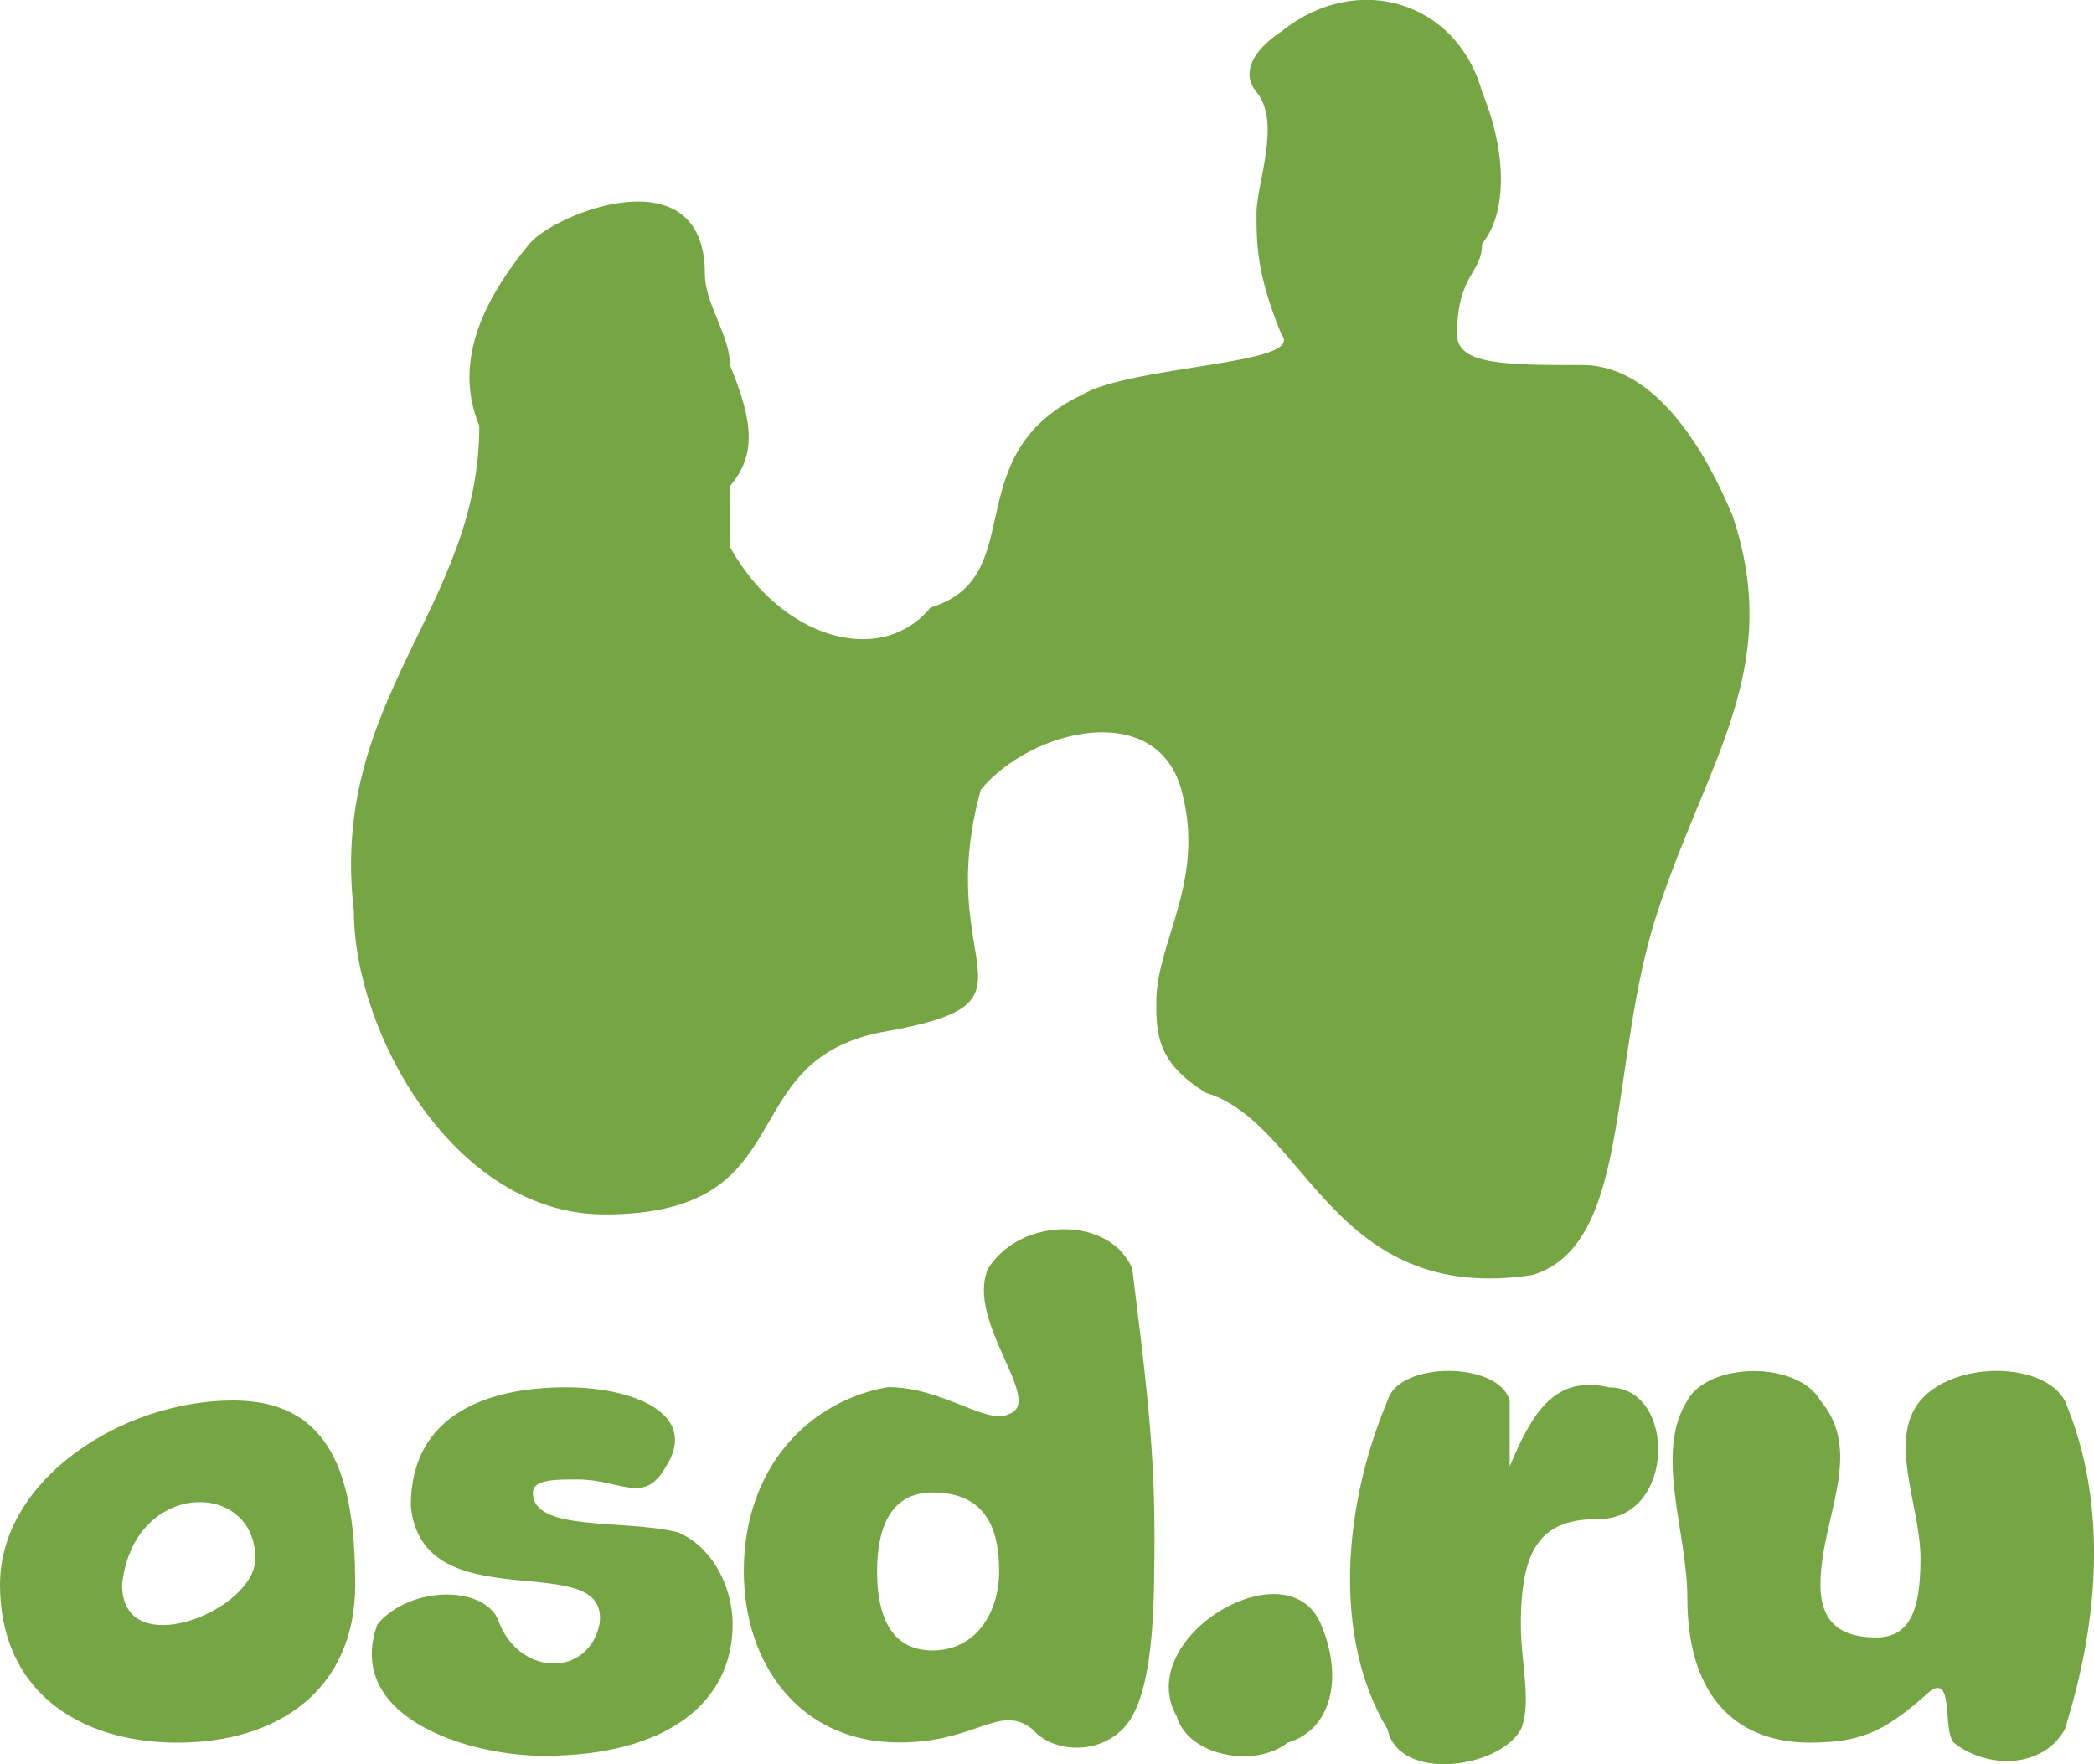 <?xml version="1.0" encoding="UTF-8"?> <svg xmlns="http://www.w3.org/2000/svg" id="_Слой_2" data-name="Слой 2" viewBox="0 0 125.39 105.64"><defs><style> .cls-1 { fill-rule: evenodd; } .cls-1, .cls-2 { fill: #76a643; } </style></defs><g id="Layer_1" data-name="Layer 1"><g><path class="cls-2" d="M101.04,83.86c-1.99,3.15,0,7.88,0,11.82,0,6.31,3.32,8.67,7.31,8.67,3.32,0,4.65-.79,7.31-3.15,1.33-.79.66,2.36,1.33,3.15,1.99,1.58,5.32,1.58,6.65-.79,1.99-6.3,2.66-13.4,0-19.7-1.33-2.36-6.65-2.36-8.64,0-1.99,2.36,0,6.3,0,9.46s-.66,4.73-2.66,4.73-3.33-.79-3.33-3.15c0-3.94,2.66-7.88,0-11.03-1.33-2.36-6.65-2.36-7.98,0h0ZM90.4,83.86c-.67-2.36-6.65-2.36-7.31,0-2.66,6.3-3.32,14.19,0,19.7.67,3.15,6.65,2.37,7.98,0,.67-1.57,0-3.94,0-6.3,0-4.73,1.33-6.3,4.65-6.3,4.65,0,4.65-7.88.66-7.88-3.32-.79-4.65,1.58-5.98,4.73h0v-3.94h0ZM70.46,102.77c.66,2.36,4.65,3.15,6.65,1.58,2.66-.79,3.33-3.94,1.99-7.09-1.99-4.73-11.3.79-8.64,5.52h0ZM55.84,98.83c-2.66,0-3.32-2.37-3.32-4.73s.66-4.73,3.32-4.73c3.32,0,3.99,2.36,3.99,4.73s-1.33,4.73-3.99,4.73h0ZM67.8,102.77c1.33-2.37,1.33-7.09,1.33-11.04,0-5.52-.66-10.25-1.33-15.76-1.33-3.15-6.65-3.15-8.64,0-1.33,3.15,3.32,7.88,1.33,8.67-1.33.79-3.99-1.58-7.31-1.58-4.65.79-8.64,4.73-8.64,11.03,0,5.52,3.32,10.25,9.31,10.25,4.65,0,5.98-2.36,7.98-.79,1.33,1.58,4.65,1.58,5.98-.79h0ZM22.6,97.26c-1.99,5.52,5.32,7.88,9.97,7.88,7.31,0,11.3-3.15,11.3-7.88,0-2.36-1.33-4.73-3.32-5.52-3.32-.79-8.64,0-8.64-2.36,0-.79,1.33-.79,2.66-.79,2.66,0,3.99,1.58,5.32-.79,1.99-3.15-1.99-4.73-5.98-4.73-4.65,0-9.31,1.58-9.31,7.09.66,7.09,11.96,2.37,11.3,7.09-.66,3.15-4.65,3.15-5.98,0-.66-2.36-5.32-2.36-7.31,0h0ZM15.29,93.32c0,3.15-7.98,6.31-7.98,1.58.66-6.31,7.98-6.31,7.98-1.58h0ZM0,94.89c0,6.3,4.65,9.46,10.64,9.46s10.63-3.15,10.63-9.46-1.33-11.03-7.31-11.03c-6.65,0-13.96,4.73-13.96,11.03h0Z"></path><path class="cls-1" d="M91.76,76.35c-12.01,1.82-13.51-9.08-19.52-10.9-3-1.81-3-3.63-3-5.45,0-3.63,3-7.26,1.5-12.71-1.5-5.45-9.01-3.63-12.01,0-3,10.9,4.5,12.71-6.01,14.53-9.01,1.82-4.5,10.9-16.52,10.9-9.01,0-15.01-10.9-15.01-18.16-1.5-12.71,7.51-18.16,7.51-29.06-1.5-3.63,0-7.26,3-10.9,1.5-1.82,10.51-5.45,10.51,1.81,0,1.82,1.5,3.63,1.5,5.45,1.5,3.63,1.5,5.45,0,7.26v3.63c3,5.45,9.01,7.27,12.01,3.63,6.01-1.82,1.5-9.08,9.01-12.71,3-1.82,13.51-1.82,12.01-3.63-1.5-3.63-1.5-5.45-1.5-7.26s1.5-5.45,0-7.27c-1.5-1.82,1.5-3.63,1.5-3.63,4.5-3.63,10.51-1.82,12.01,3.63,1.5,3.63,1.5,7.27,0,9.08,0,1.81-1.5,1.81-1.5,5.45,0,1.82,3,1.82,7.51,1.82s7.51,5.45,9.01,9.08c3,9.08-1.5,14.53-4.5,23.61-3,9.08-1.5,19.98-7.51,21.8h0Z"></path></g></g></svg> 